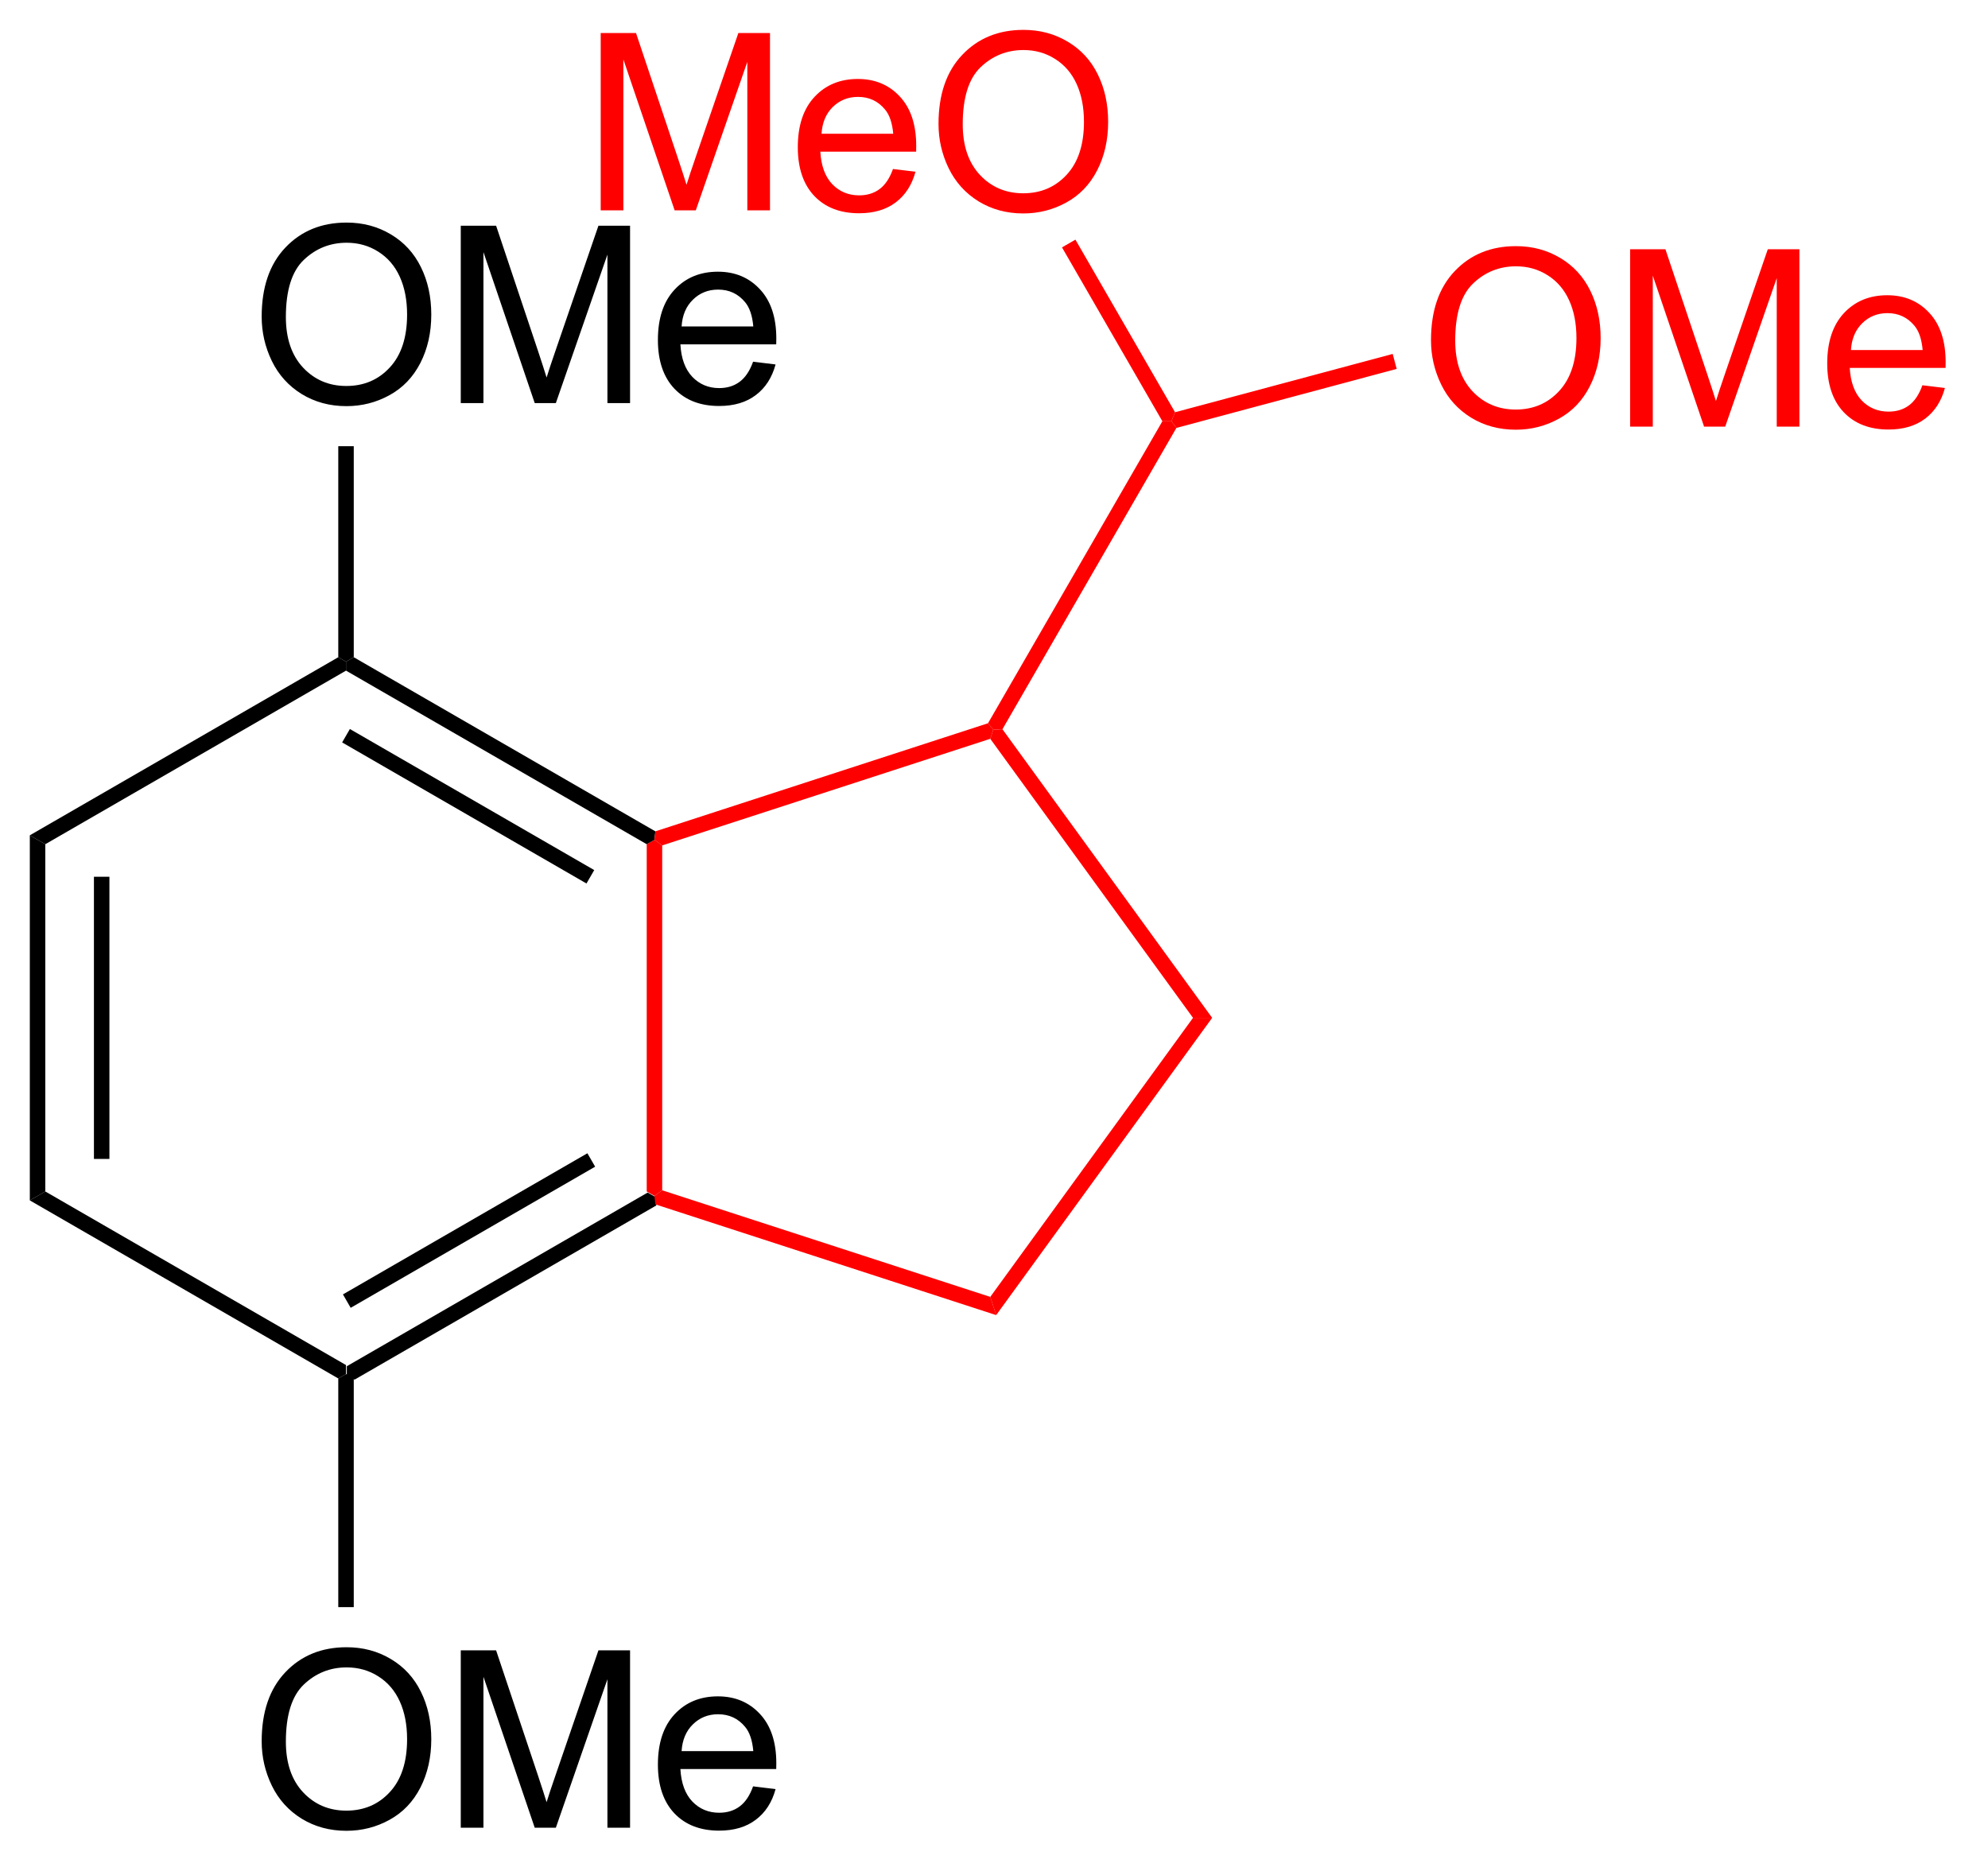 <?xml version="1.0" encoding="UTF-8"?>
<!DOCTYPE svg PUBLIC '-//W3C//DTD SVG 1.0//EN'
          'http://www.w3.org/TR/2001/REC-SVG-20010904/DTD/svg10.dtd'>
<svg stroke-dasharray="none" shape-rendering="auto" xmlns="http://www.w3.org/2000/svg" font-family="'Dialog'" text-rendering="auto" width="88" fill-opacity="1" color-interpolation="auto" color-rendering="auto" preserveAspectRatio="xMidYMid meet" font-size="12px" viewBox="0 0 88 83" fill="black" xmlns:xlink="http://www.w3.org/1999/xlink" stroke="black" image-rendering="auto" stroke-miterlimit="10" stroke-linecap="square" stroke-linejoin="miter" font-style="normal" stroke-width="1" height="83" stroke-dashoffset="0" font-weight="normal" stroke-opacity="1"
><!--Generated by the Batik Graphics2D SVG Generator--><defs id="genericDefs"
  /><g
  ><defs id="defs1"
    ><clipPath clipPathUnits="userSpaceOnUse" id="clipPath1"
      ><path d="M0.646 1.611 L66.271 1.611 L66.271 63.423 L0.646 63.423 L0.646 1.611 Z"
      /></clipPath
      ><clipPath clipPathUnits="userSpaceOnUse" id="clipPath2"
      ><path d="M28.71 22.468 L28.71 82.562 L92.51 82.562 L92.51 22.468 Z"
      /></clipPath
    ></defs
    ><g transform="scale(1.333,1.333) translate(-0.646,-1.611) matrix(1.029,0,0,1.029,-28.885,-21.5)"
    ><path d="M40.141 66.985 L39.891 66.841 L39.891 66.552 L49.6 60.947 L49.85 61.091 L49.879 61.363 ZM40.016 64.667 L47.905 60.112 L47.655 59.679 L39.766 64.234 Z" stroke="none" clip-path="url(#clipPath2)"
    /></g
    ><g fill="red" transform="matrix(1.371,0,0,1.371,-39.374,-30.815)" stroke="red"
    ><path d="M50.1 60.909 L49.85 61.091 L49.6 60.947 L49.6 49.735 L49.85 49.591 L50.1 49.773 Z" stroke="none" clip-path="url(#clipPath2)"
    /></g
    ><g transform="matrix(1.371,0,0,1.371,-39.374,-30.815)"
    ><path d="M49.879 49.319 L49.85 49.591 L49.6 49.735 L39.891 44.13 L39.891 43.841 L40.141 43.697 ZM47.905 50.57 L40.016 46.015 L39.766 46.448 L47.655 51.003 Z" stroke="none" clip-path="url(#clipPath2)"
    /></g
    ><g transform="matrix(1.371,0,0,1.371,-39.374,-30.815)"
    ><path d="M39.641 43.697 L39.891 43.841 L39.891 44.13 L30.182 49.735 L29.682 49.447 Z" stroke="none" clip-path="url(#clipPath2)"
    /></g
    ><g transform="matrix(1.371,0,0,1.371,-39.374,-30.815)"
    ><path d="M29.682 49.447 L30.182 49.735 L30.182 60.947 L29.682 61.235 ZM31.752 50.786 L31.752 59.896 L32.252 59.896 L32.252 50.786 Z" stroke="none" clip-path="url(#clipPath2)"
    /></g
    ><g transform="matrix(1.371,0,0,1.371,-39.374,-30.815)"
    ><path d="M29.682 61.235 L30.182 60.947 L39.891 66.552 L39.891 66.841 L39.641 66.985 Z" stroke="none" clip-path="url(#clipPath2)"
    /></g
    ><g fill="red" transform="matrix(1.371,0,0,1.371,-39.374,-30.815)" stroke="red"
    ><path d="M49.879 61.363 L49.85 61.091 L50.1 60.909 L60.692 64.351 L60.883 64.939 Z" stroke="none" clip-path="url(#clipPath2)"
    /></g
    ><g fill="red" transform="matrix(1.371,0,0,1.371,-39.374,-30.815)" stroke="red"
    ><path d="M60.883 64.939 L60.692 64.351 L67.238 55.341 L67.856 55.341 Z" stroke="none" clip-path="url(#clipPath2)"
    /></g
    ><g fill="red" transform="matrix(1.371,0,0,1.371,-39.374,-30.815)" stroke="red"
    ><path d="M67.856 55.341 L67.238 55.341 L60.692 46.331 L60.788 46.037 L61.085 46.022 Z" stroke="none" clip-path="url(#clipPath2)"
    /></g
    ><g fill="red" transform="matrix(1.371,0,0,1.371,-39.374,-30.815)" stroke="red"
    ><path d="M60.619 45.829 L60.788 46.037 L60.692 46.331 L50.1 49.773 L49.85 49.591 L49.879 49.319 Z" stroke="none" clip-path="url(#clipPath2)"
    /></g
    ><g fill="red" transform="matrix(1.371,0,0,1.371,-39.374,-30.815)" stroke="red"
    ><path d="M61.085 46.022 L60.788 46.037 L60.619 45.829 L66.249 36.078 L66.538 36.078 L66.702 36.293 Z" stroke="none" clip-path="url(#clipPath2)"
    /></g
    ><g fill="red" transform="matrix(1.371,0,0,1.371,-39.374,-30.815)" stroke="red"
    ><path d="M48.114 29.269 L48.114 23.542 L49.254 23.542 L50.611 27.597 Q50.799 28.162 50.885 28.443 Q50.981 28.131 51.189 27.526 L52.559 23.542 L53.58 23.542 L53.58 29.269 L52.848 29.269 L52.848 24.474 L51.184 29.269 L50.502 29.269 L48.846 24.394 L48.846 29.269 L48.114 29.269 ZM57.551 27.933 L58.278 28.021 Q58.106 28.659 57.64 29.011 Q57.176 29.362 56.455 29.362 Q55.543 29.362 55.01 28.803 Q54.478 28.24 54.478 27.23 Q54.478 26.183 55.017 25.605 Q55.556 25.026 56.416 25.026 Q57.247 25.026 57.773 25.594 Q58.301 26.159 58.301 27.185 Q58.301 27.248 58.299 27.373 L55.205 27.373 Q55.244 28.058 55.59 28.422 Q55.939 28.784 56.458 28.784 Q56.846 28.784 57.119 28.581 Q57.392 28.378 57.551 27.933 ZM55.244 26.795 L57.559 26.795 Q57.512 26.271 57.293 26.011 Q56.958 25.605 56.424 25.605 Q55.939 25.605 55.608 25.93 Q55.278 26.253 55.244 26.795 ZM59.021 26.48 Q59.021 25.053 59.787 24.248 Q60.553 23.441 61.764 23.441 Q62.555 23.441 63.191 23.821 Q63.829 24.198 64.162 24.875 Q64.498 25.553 64.498 26.412 Q64.498 27.284 64.146 27.972 Q63.795 28.659 63.149 29.014 Q62.506 29.368 61.758 29.368 Q60.951 29.368 60.313 28.977 Q59.678 28.584 59.349 27.909 Q59.021 27.232 59.021 26.48 ZM59.803 26.49 Q59.803 27.526 60.357 28.123 Q60.914 28.717 61.756 28.717 Q62.61 28.717 63.162 28.115 Q63.717 27.514 63.717 26.409 Q63.717 25.709 63.48 25.188 Q63.243 24.667 62.787 24.381 Q62.334 24.092 61.766 24.092 Q60.961 24.092 60.381 24.646 Q59.803 25.198 59.803 26.49 Z" stroke="none" clip-path="url(#clipPath2)"
    /></g
    ><g fill="red" transform="matrix(1.371,0,0,1.371,-39.374,-30.815)" stroke="red"
    ><path d="M66.658 35.787 L66.538 36.078 L66.249 36.078 L63.008 30.464 L63.441 30.214 Z" stroke="none" clip-path="url(#clipPath2)"
    /></g
    ><g fill="red" transform="matrix(1.371,0,0,1.371,-39.374,-30.815)" stroke="red"
    ><path d="M74.922 33.462 Q74.922 32.035 75.688 31.231 Q76.454 30.424 77.665 30.424 Q78.456 30.424 79.092 30.804 Q79.73 31.181 80.063 31.858 Q80.399 32.535 80.399 33.395 Q80.399 34.267 80.047 34.955 Q79.696 35.642 79.05 35.996 Q78.407 36.351 77.659 36.351 Q76.852 36.351 76.214 35.96 Q75.579 35.567 75.251 34.892 Q74.922 34.215 74.922 33.462 ZM75.704 33.473 Q75.704 34.509 76.258 35.106 Q76.816 35.7 77.657 35.7 Q78.511 35.7 79.063 35.098 Q79.618 34.496 79.618 33.392 Q79.618 32.692 79.381 32.171 Q79.144 31.65 78.688 31.364 Q78.235 31.075 77.667 31.075 Q76.862 31.075 76.282 31.629 Q75.704 32.181 75.704 33.473 ZM81.351 36.252 L81.351 30.525 L82.491 30.525 L83.848 34.58 Q84.036 35.145 84.122 35.426 Q84.218 35.114 84.426 34.509 L85.796 30.525 L86.817 30.525 L86.817 36.252 L86.085 36.252 L86.085 31.457 L84.421 36.252 L83.739 36.252 L82.083 31.377 L82.083 36.252 L81.351 36.252 ZM90.788 34.916 L91.515 35.004 Q91.343 35.642 90.877 35.994 Q90.413 36.345 89.692 36.345 Q88.781 36.345 88.247 35.785 Q87.715 35.223 87.715 34.212 Q87.715 33.166 88.254 32.587 Q88.793 32.009 89.653 32.009 Q90.484 32.009 91.01 32.577 Q91.538 33.142 91.538 34.168 Q91.538 34.231 91.536 34.356 L88.442 34.356 Q88.481 35.041 88.827 35.405 Q89.176 35.767 89.695 35.767 Q90.083 35.767 90.356 35.564 Q90.629 35.361 90.788 34.916 ZM88.481 33.778 L90.796 33.778 Q90.749 33.254 90.531 32.994 Q90.195 32.587 89.661 32.587 Q89.176 32.587 88.846 32.913 Q88.515 33.236 88.481 33.778 Z" stroke="none" clip-path="url(#clipPath2)"
    /></g
    ><g fill="red" transform="matrix(1.371,0,0,1.371,-39.374,-30.815)" stroke="red"
    ><path d="M66.702 36.293 L66.538 36.078 L66.658 35.787 L73.685 33.904 L73.814 34.387 Z" stroke="none" clip-path="url(#clipPath2)"
    /></g
    ><g transform="matrix(1.371,0,0,1.371,-39.374,-30.815)"
    ><path d="M37.168 32.702 Q37.168 31.275 37.933 30.47 Q38.699 29.663 39.91 29.663 Q40.702 29.663 41.337 30.043 Q41.975 30.421 42.308 31.098 Q42.644 31.775 42.644 32.634 Q42.644 33.507 42.293 34.194 Q41.941 34.882 41.295 35.236 Q40.652 35.59 39.905 35.59 Q39.097 35.59 38.459 35.199 Q37.824 34.806 37.496 34.132 Q37.168 33.455 37.168 32.702 ZM37.949 32.712 Q37.949 33.749 38.504 34.345 Q39.061 34.939 39.902 34.939 Q40.756 34.939 41.308 34.337 Q41.863 33.736 41.863 32.632 Q41.863 31.931 41.626 31.41 Q41.389 30.889 40.933 30.603 Q40.48 30.314 39.913 30.314 Q39.108 30.314 38.527 30.869 Q37.949 31.421 37.949 32.712 ZM43.596 35.491 L43.596 29.764 L44.737 29.764 L46.094 33.819 Q46.281 34.384 46.367 34.666 Q46.463 34.353 46.672 33.749 L48.041 29.764 L49.062 29.764 L49.062 35.491 L48.331 35.491 L48.331 30.697 L46.666 35.491 L45.984 35.491 L44.328 30.616 L44.328 35.491 L43.596 35.491 ZM53.034 34.155 L53.76 34.244 Q53.588 34.882 53.122 35.233 Q52.659 35.585 51.937 35.585 Q51.026 35.585 50.492 35.025 Q49.961 34.462 49.961 33.452 Q49.961 32.405 50.5 31.827 Q51.039 31.249 51.898 31.249 Q52.729 31.249 53.255 31.817 Q53.784 32.382 53.784 33.408 Q53.784 33.47 53.781 33.595 L50.687 33.595 Q50.726 34.28 51.073 34.645 Q51.422 35.007 51.94 35.007 Q52.328 35.007 52.601 34.803 Q52.875 34.6 53.034 34.155 ZM50.726 33.017 L53.041 33.017 Q52.995 32.494 52.776 32.233 Q52.44 31.827 51.906 31.827 Q51.422 31.827 51.091 32.153 Q50.76 32.475 50.726 33.017 Z" stroke="none" clip-path="url(#clipPath2)"
    /></g
    ><g transform="matrix(1.371,0,0,1.371,-39.374,-30.815)"
    ><path d="M40.141 43.697 L39.891 43.841 L39.641 43.697 L39.641 36.883 L40.141 36.883 Z" stroke="none" clip-path="url(#clipPath2)"
    /></g
    ><g transform="matrix(1.371,0,0,1.371,-39.374,-30.815)"
    ><path d="M37.168 78.702 Q37.168 77.275 37.933 76.47 Q38.699 75.663 39.91 75.663 Q40.702 75.663 41.337 76.043 Q41.975 76.421 42.308 77.098 Q42.644 77.775 42.644 78.634 Q42.644 79.507 42.293 80.194 Q41.941 80.882 41.295 81.236 Q40.652 81.59 39.905 81.59 Q39.097 81.59 38.459 81.199 Q37.824 80.806 37.496 80.132 Q37.168 79.454 37.168 78.702 ZM37.949 78.712 Q37.949 79.749 38.504 80.345 Q39.061 80.939 39.902 80.939 Q40.756 80.939 41.308 80.337 Q41.863 79.736 41.863 78.632 Q41.863 77.931 41.626 77.41 Q41.389 76.889 40.933 76.603 Q40.48 76.314 39.913 76.314 Q39.108 76.314 38.527 76.869 Q37.949 77.421 37.949 78.712 ZM43.596 81.491 L43.596 75.764 L44.737 75.764 L46.094 79.819 Q46.281 80.384 46.367 80.665 Q46.463 80.353 46.672 79.749 L48.041 75.764 L49.062 75.764 L49.062 81.491 L48.331 81.491 L48.331 76.697 L46.666 81.491 L45.984 81.491 L44.328 76.616 L44.328 81.491 L43.596 81.491 ZM53.034 80.155 L53.76 80.244 Q53.588 80.882 53.122 81.233 Q52.659 81.585 51.937 81.585 Q51.026 81.585 50.492 81.025 Q49.961 80.462 49.961 79.452 Q49.961 78.405 50.5 77.827 Q51.039 77.249 51.898 77.249 Q52.729 77.249 53.255 77.817 Q53.784 78.382 53.784 79.408 Q53.784 79.47 53.781 79.595 L50.687 79.595 Q50.726 80.28 51.073 80.645 Q51.422 81.007 51.94 81.007 Q52.328 81.007 52.601 80.803 Q52.875 80.6 53.034 80.155 ZM50.726 79.017 L53.041 79.017 Q52.995 78.494 52.776 78.233 Q52.44 77.827 51.906 77.827 Q51.422 77.827 51.091 78.153 Q50.76 78.475 50.726 79.017 Z" stroke="none" clip-path="url(#clipPath2)"
    /></g
    ><g transform="matrix(1.371,0,0,1.371,-39.374,-30.815)"
    ><path d="M39.641 66.985 L39.891 66.841 L40.141 66.985 L40.141 74.368 L39.641 74.368 Z" stroke="none" clip-path="url(#clipPath2)"
    /></g
  ></g
></svg
>
